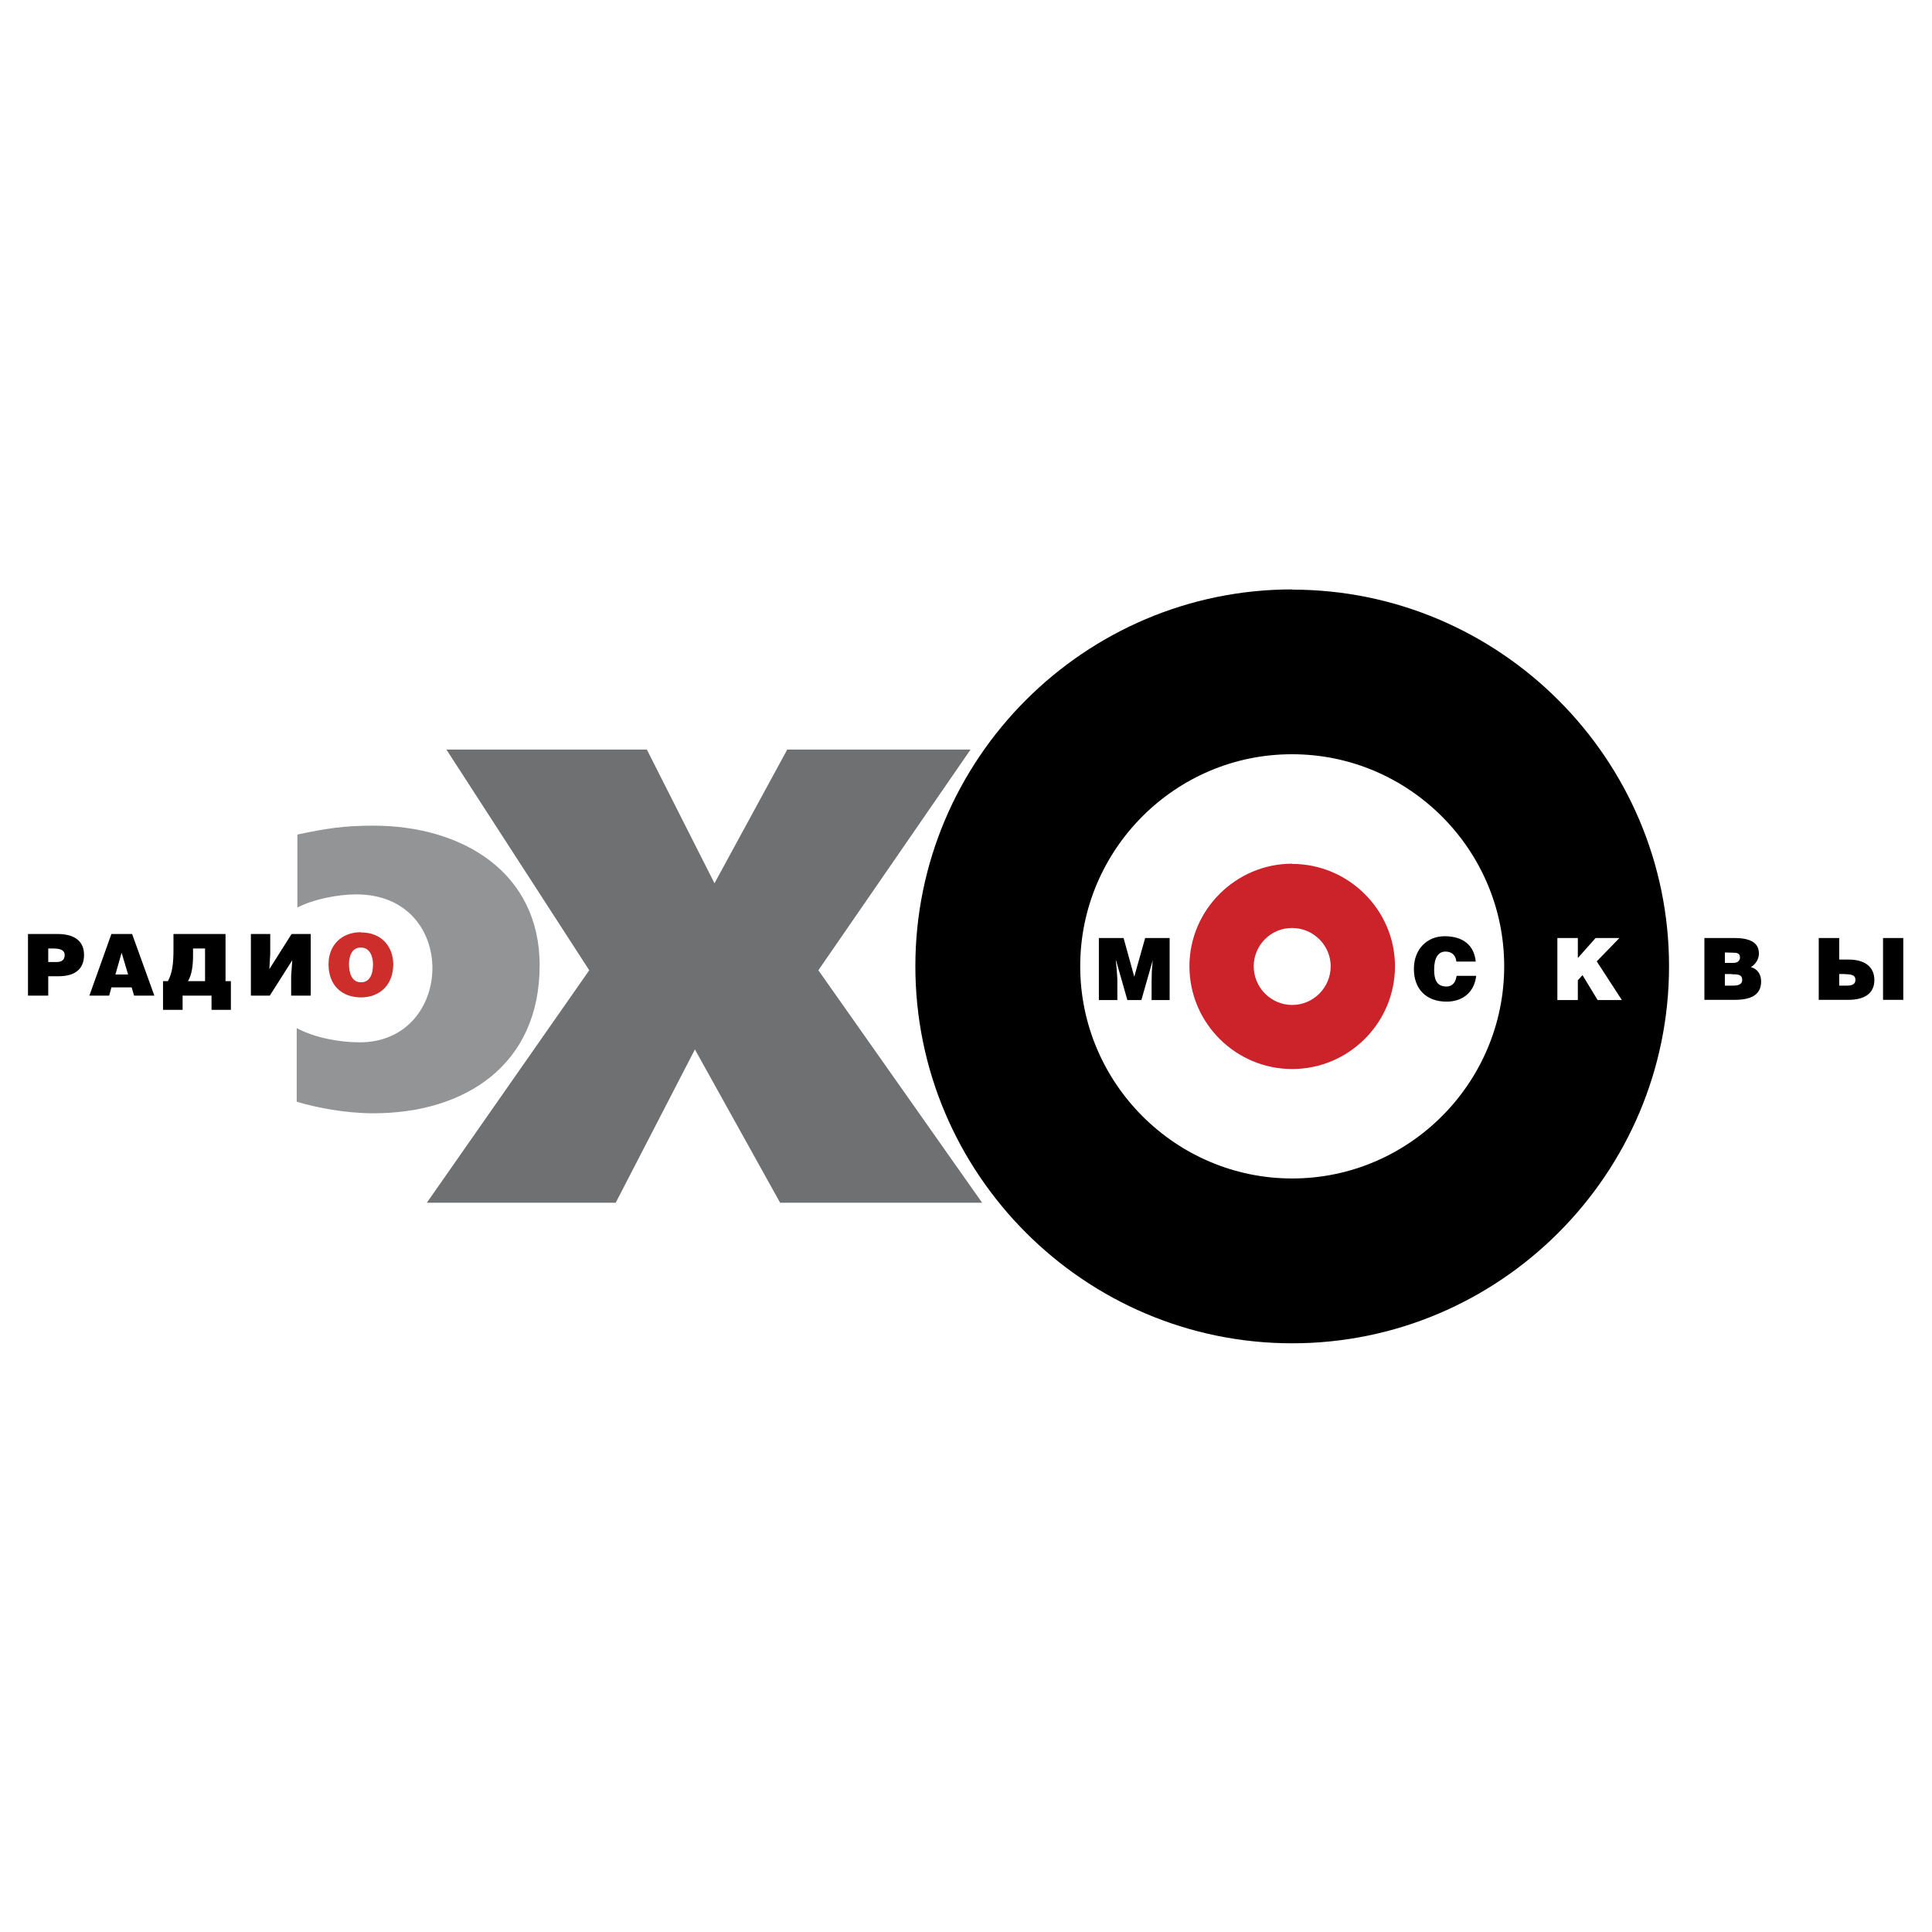 <svg xmlns="http://www.w3.org/2000/svg" width="2500" height="2500" viewBox="0 0 192.744 192.744"><g fill-rule="evenodd" clip-rule="evenodd"><path fill="#fff" d="M0 0h192.744v192.744H0V0z"/><path d="M128.914 58.824c20.707 0 37.596 16.889 37.596 37.572 0 20.729-16.889 37.617-37.596 37.617-20.705 0-37.594-16.889-37.594-37.617 0-20.706 16.889-37.594 37.594-37.594v.022zm0 58.745c11.652 0 21.15-9.521 21.15-21.173 0-11.628-9.498-21.149-21.15-21.149-11.65-.022-21.148 9.499-21.148 21.149 0 11.652 9.498 21.173 21.148 21.173z"/><path d="M35.882 103.987c-1.975 0-4.483-.444-6.281-1.421v7.346c1.976.6 4.905 1.154 7.635 1.154 9.188 0 16.601-4.838 16.601-14.758 0-9.299-7.724-13.938-16.601-13.938-2.952 0-4.75.289-7.568.888v7.279c1.576-.821 4.017-1.31 5.881-1.31 10.275.002 9.854 14.76.333 14.76z" fill="#929496"/><path fill="#6f7072" d="M58.785 96.797l-16.201 23.191h18.842l7.901-15.291 8.5 15.291h20.152L81.644 96.797l15.181-22.016H78.537L71.28 88.119l-6.747-13.338H44.537l14.248 22.016z"/><path d="M147.225 95.931c-.156-1.575-1.199-2.529-3.107-2.529-1.73 0-3.062 1.265-3.062 3.263 0 1.997 1.221 3.262 3.262 3.262 1.643 0 2.775-.977 2.953-2.574h-1.953c-.09.599-.379 1.065-1.021 1.065-1.043 0-1.221-.821-1.221-1.687 0-1.199.422-1.798 1.131-1.798.623 0 1.021.355 1.088.998h1.93zM111.471 99.771v-2.109l-.067-.976-.088-.888h.022l1.133 3.973h1.396L115 95.798l-.09 1.109-.021.977v1.887h1.799v-6.192h-2.442l-1.088 3.861-1.066-3.861h-2.463v6.192h1.842z"/><path fill="#fff" d="M155.369 99.771h2.041v-1.976l.467-.51 1.51 2.486h2.418l-2.508-3.862 2.264-2.33h-2.375l-1.776 1.997v-1.997h-2.041v6.192z"/><path d="M128.914 86.188c5.639 0 10.254 4.616 10.254 10.208 0 5.66-4.615 10.254-10.254 10.254-5.637 0-10.252-4.594-10.252-10.254 0-5.614 4.615-10.23 10.252-10.23v.022zm0 14.071c2.109 0 3.84-1.731 3.84-3.862 0-2.085-1.73-3.816-3.84-3.816-2.107-.022-3.838 1.709-3.838 3.816 0 2.13 1.731 3.862 3.838 3.862z" fill="#cc2229"/><path d="M172.834 93.579h.156c1.398 0 2.486.333 2.486 1.553 0 .622-.4 1.11-.799 1.354.666.178 1.02.731 1.02 1.42 0 1.376-1.043 1.842-2.641 1.842h-3.018v-6.169h2.796zm0 2.485h.09c.377 0 .666-.178.666-.555 0-.444-.377-.466-.756-.466l-.754-.022v1.043h.754zm0 2.264h.111c.488 0 .867-.134.867-.577 0-.511-.422-.555-.979-.555-.043 0-.088-.022-.109-.022h-.645v1.154h.755zM187.859 93.579h2.02v6.169h-2.02v-6.169zm-3.572 2.152h.154c1.576 0 2.553.71 2.553 2.042 0 1.331-.977 1.975-2.596 1.975H181.445v-6.169h2.043v2.153h.799v-.001zm0 2.597c.465 0 .82-.134.82-.577 0-.444-.355-.533-.82-.555-.111 0-.223-.022-.311-.022h-.488v1.154H184.287z"/><path d="M36.015 93.023c2.197 0 3.218 1.576 3.218 3.174 0 2.108-1.398 3.307-3.218 3.307-1.931 0-3.24-1.221-3.24-3.307 0-1.931 1.332-3.196 3.218-3.196l.022.022zm0 4.972c.866 0 1.198-.777 1.198-1.798 0-.799-.333-1.664-1.198-1.664-.932-.022-1.198.887-1.198 1.664 0 .799.244 1.798 1.176 1.798h.022z" fill="#cd2e2b"/><path d="M25.03 93.179h1.93v1.953l-.088 1.554 2.219-3.507H31v6.147h-1.954v-1.953l.112-1.575-2.242 3.528H25.03v-6.147zM5.633 93.179h.111c1.797 0 2.64.799 2.64 2.086 0 1.309-.777 2.13-2.552 2.13h-1.02v1.931h-2.02v-6.147h2.841zm0 2.797c.488 0 .821-.178.821-.71 0-.467-.444-.6-.821-.622-.111 0-.2-.022-.266-.022h-.555v1.354h.821zM12.158 93.179h1.021l2.219 6.147h-2.02l-.244-.82h-2.019l-.222.82H8.917l2.197-6.147h1.044zm0 4.039h.621l-.621-2.086-.023-.088-.621 2.174h.644zM19.614 93.179H22.5v4.705h.533v2.863h-1.931v-1.421h-2.885v1.421h-1.953v-2.863h.488c.444-.821.555-1.775.555-3.129v-1.576h2.307zm0 4.705h.843v-3.262h-1.198v.666c0 .999-.111 1.953-.51 2.596h.865z"/></g></svg>